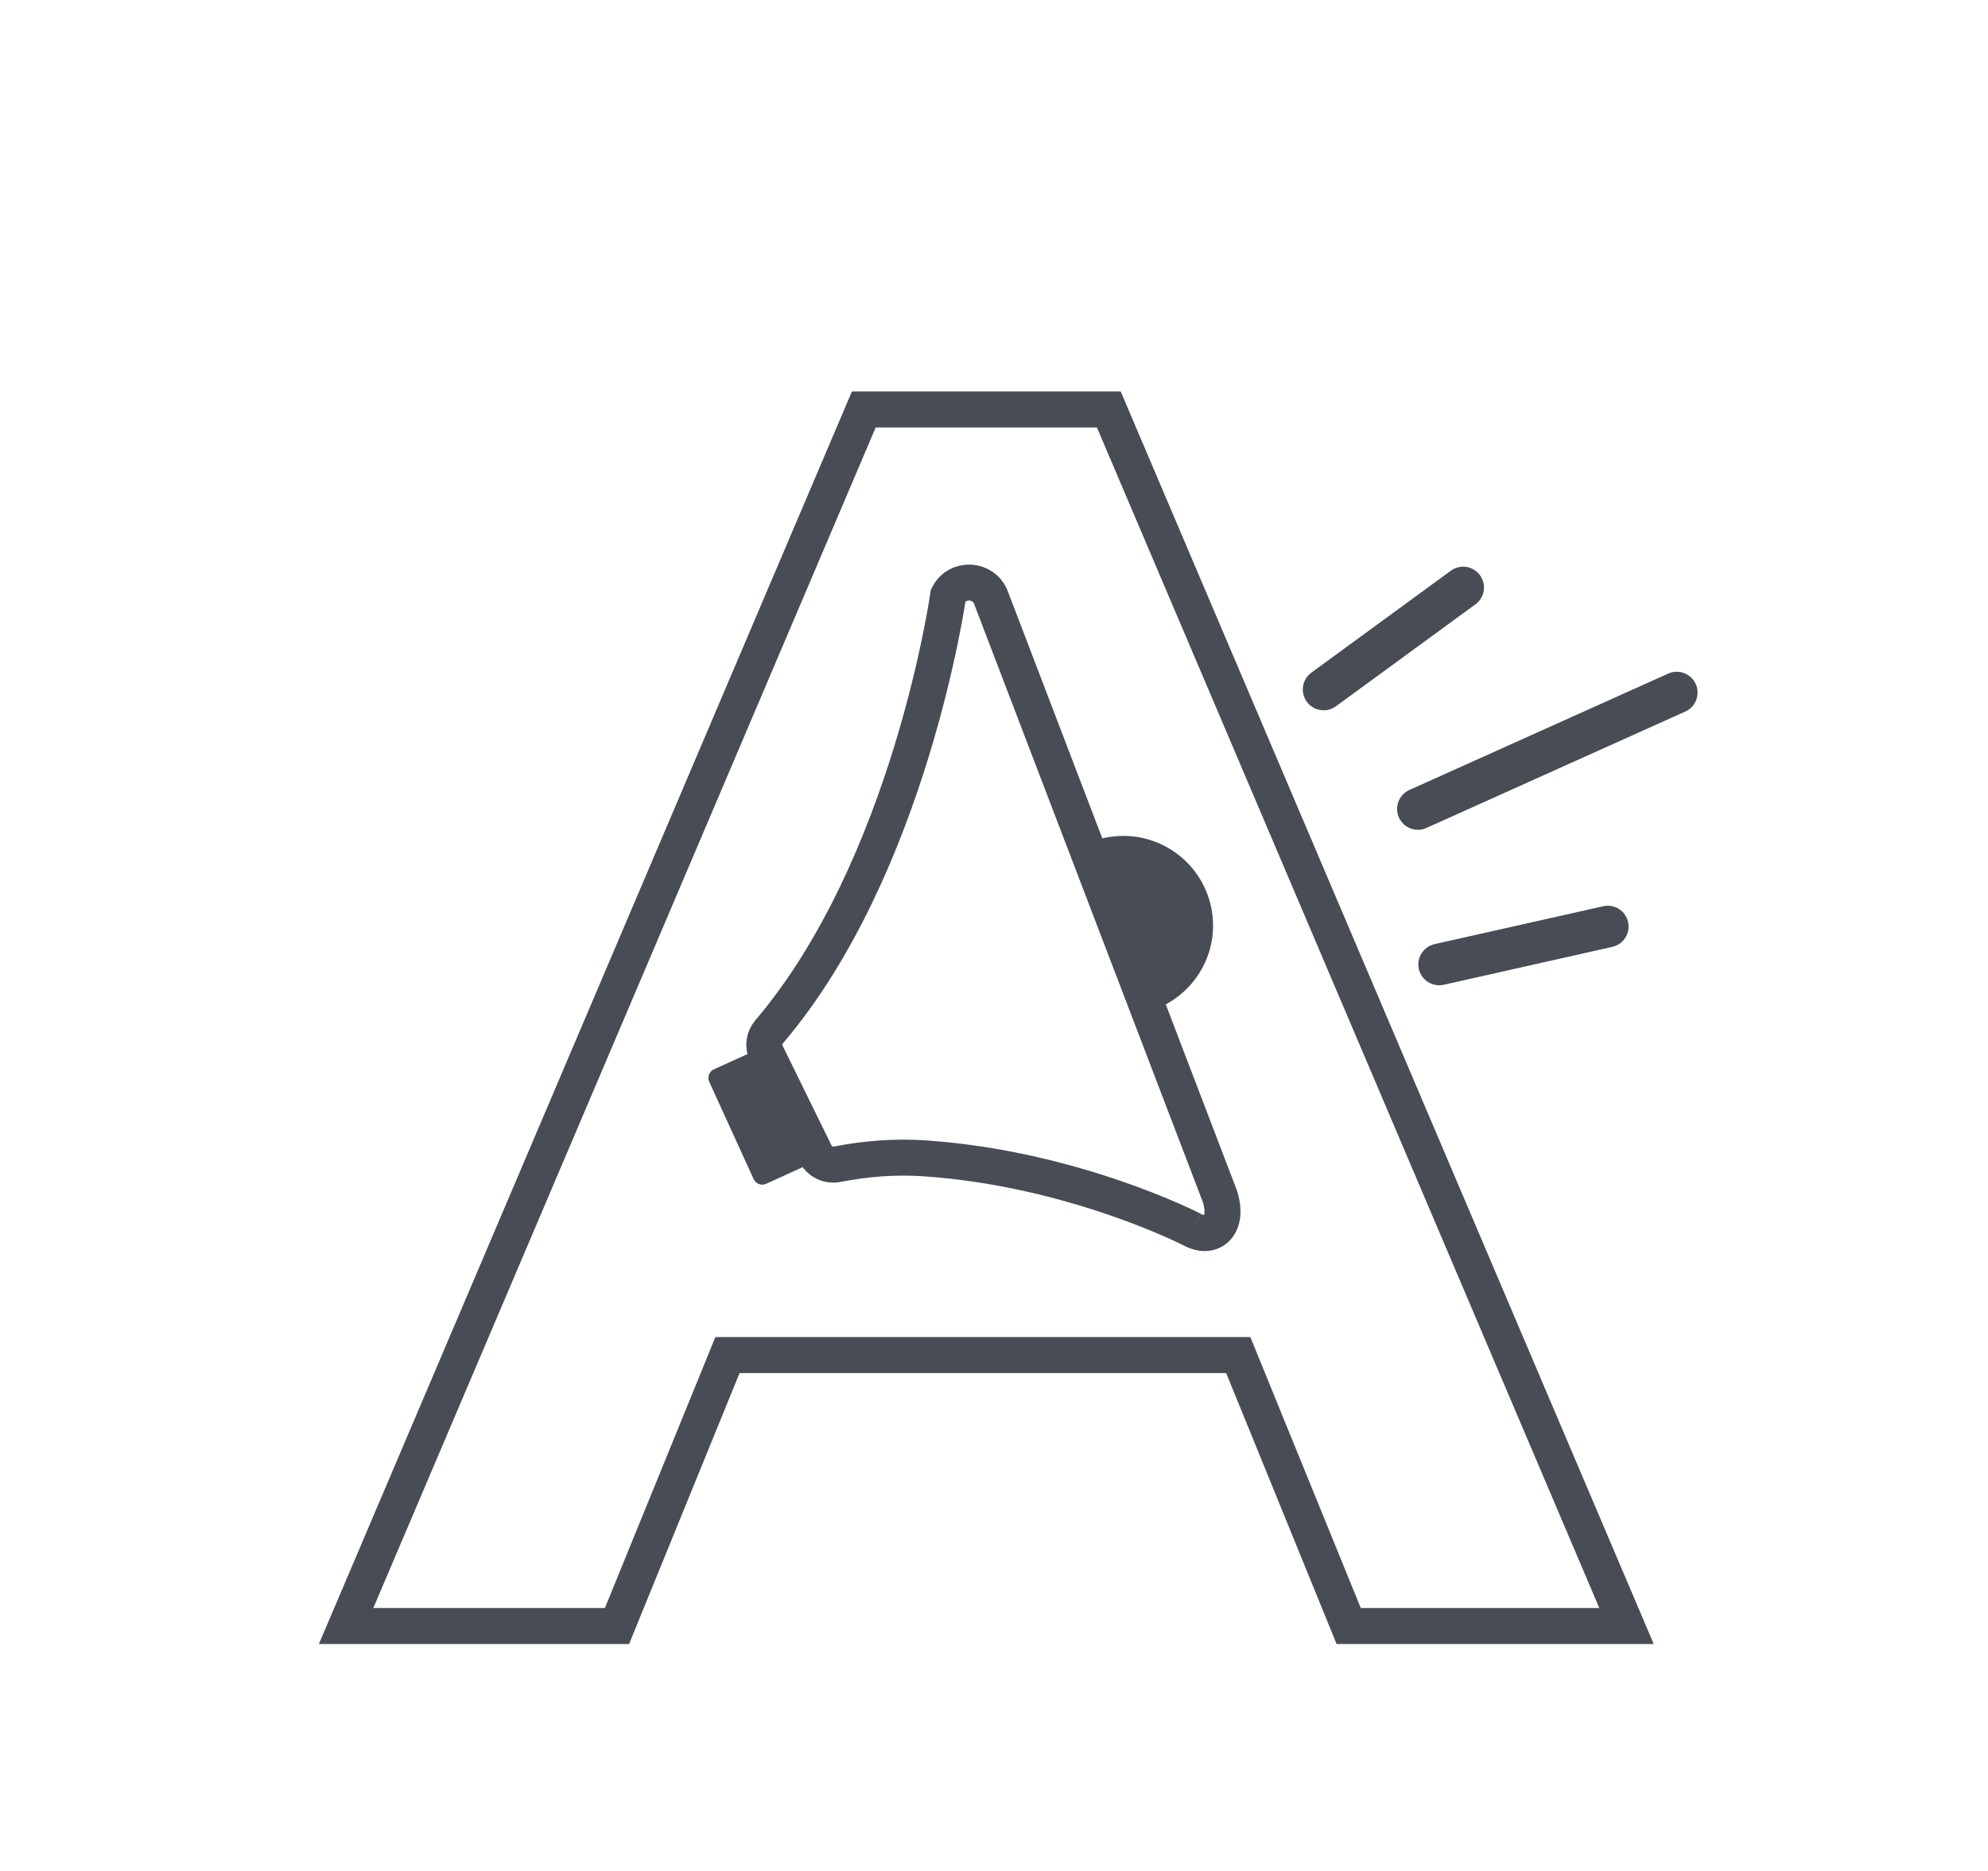 <?xml version="1.0" encoding="utf-8"?>
<!-- Generator: Adobe Illustrator 25.3.1, SVG Export Plug-In . SVG Version: 6.00 Build 0)  -->
<svg version="1.1" xmlns="http://www.w3.org/2000/svg" xmlns:xlink="http://www.w3.org/1999/xlink" x="0px" y="0px"
	 viewBox="0 0 442 416" style="enable-background:new 0 0 442 416;" xml:space="preserve">
<style type="text/css">
	.st0{display:none;}
	.st1{fill:none;stroke:#474C55;stroke-width:8;stroke-miterlimit:10;}
	.st2{fill:#FFFFFF;stroke:#474C55;stroke-width:8;stroke-miterlimit:10;}
	.st3{fill:#FFFFFF;stroke:#474C55;stroke-width:4.5;stroke-miterlimit:10;}
	.st4{fill:#F47929;stroke:#474C55;stroke-width:4;stroke-miterlimit:10;}
	.st5{fill:#FFFFFF;}
	.st6{fill:#474C55;}
	.st7{fill:#F47929;}
	.st8{fill:#F47929;stroke:#474C55;stroke-width:4.25;stroke-miterlimit:10;}
	.st9{fill:#F47929;stroke:#F47929;stroke-width:2;stroke-miterlimit:10;}
	.st10{fill:#FFFFFF;stroke:#474C55;stroke-width:4;stroke-miterlimit:10;}
	.st11{fill:#FFFFFF;stroke:#474C55;stroke-width:3;stroke-miterlimit:10;}
	.st12{fill:none;stroke:#474C55;stroke-width:4;stroke-miterlimit:10;}
	.st13{fill:#FFFFFF;stroke:#474C55;stroke-width:2;stroke-miterlimit:10;}
	.st14{fill:#FFFFFF;stroke:#474C55;stroke-width:0.75;stroke-miterlimit:10;}
	.st15{fill:#474C55;stroke:#474C55;stroke-width:2;stroke-miterlimit:10;}
	.st16{fill-rule:evenodd;clip-rule:evenodd;fill:#474C55;}
	.st17{fill:#F4792A;stroke:#474C55;stroke-width:3;stroke-miterlimit:10;}
	.st18{fill:#F4792A;stroke:#474C55;stroke-width:4;stroke-miterlimit:10;}
	.st19{fill:#F4792A;}
	.st20{fill:#4B4B4B;}
	.st21{fill:#4B4B4B;stroke:#4B4B4B;stroke-width:0.75;stroke-miterlimit:10;}
	.st22{fill:none;}
	.st23{fill:none;stroke:#474C55;stroke-width:3;stroke-miterlimit:10;}
	.st24{fill:#474C55;stroke:#FFFFFF;stroke-width:0.25;stroke-miterlimit:10;}
	.st25{clip-path:url(#SVGID_4_);fill:#F47929;stroke:#474C55;stroke-width:4;stroke-miterlimit:10;}
	.st26{clip-path:url(#SVGID_8_);fill:#F47929;stroke:#474C55;stroke-width:4;stroke-miterlimit:10;}
	.st27{clip-path:url(#SVGID_12_);fill:#F47929;stroke:#474C55;stroke-width:4;stroke-miterlimit:10;}
	.st28{fill:#FFFFFF;stroke:#474C55;stroke-width:4;stroke-linecap:round;stroke-miterlimit:10;}
	.st29{fill:#FFFFFF;stroke:#FFFFFF;stroke-width:4;stroke-linecap:round;stroke-miterlimit:10;}
	.st30{fill:#F47929;stroke:#474C55;stroke-width:4.5;stroke-miterlimit:10;}
	.st31{fill:#F47929;stroke:#474C55;stroke-width:3;stroke-miterlimit:10;}
	.st32{fill:#F47929;stroke:#474C55;stroke-width:4;stroke-linecap:round;stroke-miterlimit:10;}
	.st33{fill-rule:evenodd;clip-rule:evenodd;fill:#FFFFFF;stroke:#474C55;stroke-width:4.5;stroke-miterlimit:10;}
	.st34{fill:none;stroke:#474C55;stroke-width:4.5;stroke-linecap:round;stroke-miterlimit:10;}
	.st35{fill-rule:evenodd;clip-rule:evenodd;fill:#FFFFFF;}
	.st36{fill-rule:evenodd;clip-rule:evenodd;fill:#F47929;}
	.st37{fill:none;stroke:#474C55;stroke-width:6;stroke-miterlimit:10;}
	.st38{fill:#F47929;stroke:#474C55;stroke-width:5;stroke-miterlimit:10;}
	.st39{fill:#FFFFFF;stroke:#474C55;stroke-width:5;stroke-miterlimit:10;}
	.st40{fill:none;stroke:#FFFFFF;stroke-width:4;stroke-linecap:round;stroke-miterlimit:10;}
	.st41{fill:none;stroke:#FFFFFF;stroke-width:4.5;stroke-linecap:round;stroke-miterlimit:10;}
	.st42{fill:#FFFFFF;stroke:#4B4B4B;stroke-width:9;stroke-miterlimit:10;}
	.st43{fill:none;stroke:#474C55;stroke-width:8;stroke-linecap:round;stroke-miterlimit:10;}
	.st44{fill:#474C55;stroke:#474C55;stroke-width:5;stroke-miterlimit:10;}
	.st45{fill:#414042;}
	.st46{fill:#231F20;}
	.st47{fill:none;stroke:#474C55;stroke-width:4;stroke-linecap:round;stroke-miterlimit:10;}
	.st48{fill:none;stroke:#F47929;stroke-width:0;stroke-linecap:round;stroke-linejoin:round;}
	.st49{fill:none;stroke:#474C55;stroke-width:4.5;stroke-miterlimit:10;}
	.st50{fill:none;stroke:#474C55;stroke-width:4.5;stroke-miterlimit:10;stroke-dasharray:11.913,11.913;}
	.st51{fill:none;stroke:#474C55;stroke-width:3;stroke-linecap:round;stroke-miterlimit:10;}
	.st52{fill:#474C55;stroke:#474C55;stroke-width:4;stroke-miterlimit:10;}
	.st53{fill:none;stroke:#474C55;stroke-width:0;stroke-linecap:round;stroke-linejoin:round;}
	.st54{fill:none;stroke:#FFFFFF;stroke-width:8;stroke-miterlimit:10;}
	.st55{fill:#E3ECEF;stroke:#474C55;stroke-width:4.5;stroke-miterlimit:10;}
	.st56{fill:#F47929;stroke:#474C55;stroke-width:16;stroke-miterlimit:10;}
	.st57{fill:#FFFFFF;stroke:#474C55;stroke-miterlimit:10;}
	.st58{fill-rule:evenodd;clip-rule:evenodd;fill:#474C55;stroke:#474C55;stroke-miterlimit:10;}
	.st59{fill:#DFE1E2;}
</style>
<g id="Layer_2" class="st0">
</g>
<g id="Layer_1">
	<path class="st6" d="M319.98,219.07c-2.12,0-4.03-1.46-4.52-3.62c-0.56-2.5,1.01-4.97,3.5-5.53l37.49-8.42
		c2.5-0.56,4.97,1.01,5.53,3.5c0.56,2.5-1.01,4.97-3.5,5.53L321,218.96C320.65,219.04,320.31,219.07,319.98,219.07z"/>
	<path class="st6" d="M315.26,184.51c-1.77,0-3.46-1.02-4.23-2.73c-1.05-2.33-0.01-5.08,2.32-6.13l57.55-25.88
		c2.33-1.05,5.07-0.01,6.12,2.32c1.05,2.33,0.01,5.08-2.32,6.12l-57.55,25.88C316.54,184.38,315.89,184.51,315.26,184.51z"/>
	<path class="st6" d="M294.29,157.93c-1.43,0-2.84-0.66-3.74-1.9c-1.51-2.07-1.06-4.96,1.01-6.47l31.02-22.67
		c2.07-1.51,4.96-1.06,6.47,1.01c1.51,2.07,1.06,4.96-1.01,6.47l-31.02,22.67C296.19,157.64,295.24,157.93,294.29,157.93z"/>
	<path class="st6" d="M257.65,224.07l-14.42-37.01c0.54-0.18,1.03-0.44,1.6-0.58c10.68-2.72,21.54,3.73,24.26,14.42
		C271.54,210.53,266.5,220.24,257.65,224.07"/>
	<path class="st1" d="M265.09,273.41c0,0-26.21-13.56-59.42-15.85c-6.56-0.45-13.11,0.04-19.51,1.3c-1.97,0.39-3.95-0.53-4.84-2.34
		l-10.95-22.33c-0.78-1.57-0.51-3.41,0.62-4.75c31.35-36.85,39.82-97.06,39.82-97.06c2.05-4.02,7.88-3.72,9.51,0.48l50.88,133.07
		C273.27,272.23,269.69,275.82,265.09,273.41"/>
	<path class="st6" d="M178.35,259.56l-8.01,3.65c-1.05,0.48-2.29,0.02-2.77-1.03l-9.88-21.64c-0.47-1.05-0.02-2.29,1.03-2.77
		l8.01-3.65c1.05-0.47,2.29-0.02,2.77,1.03l9.88,21.65C179.86,257.85,179.4,259.09,178.35,259.56"/>
	<polygon class="st1" points="246.53,91.05 192.05,91.05 76.95,361.54 137.18,361.54 161.74,301.3 275.31,301.3 299.86,361.54 
		361.63,361.54 	"/>
</g>
</svg>
